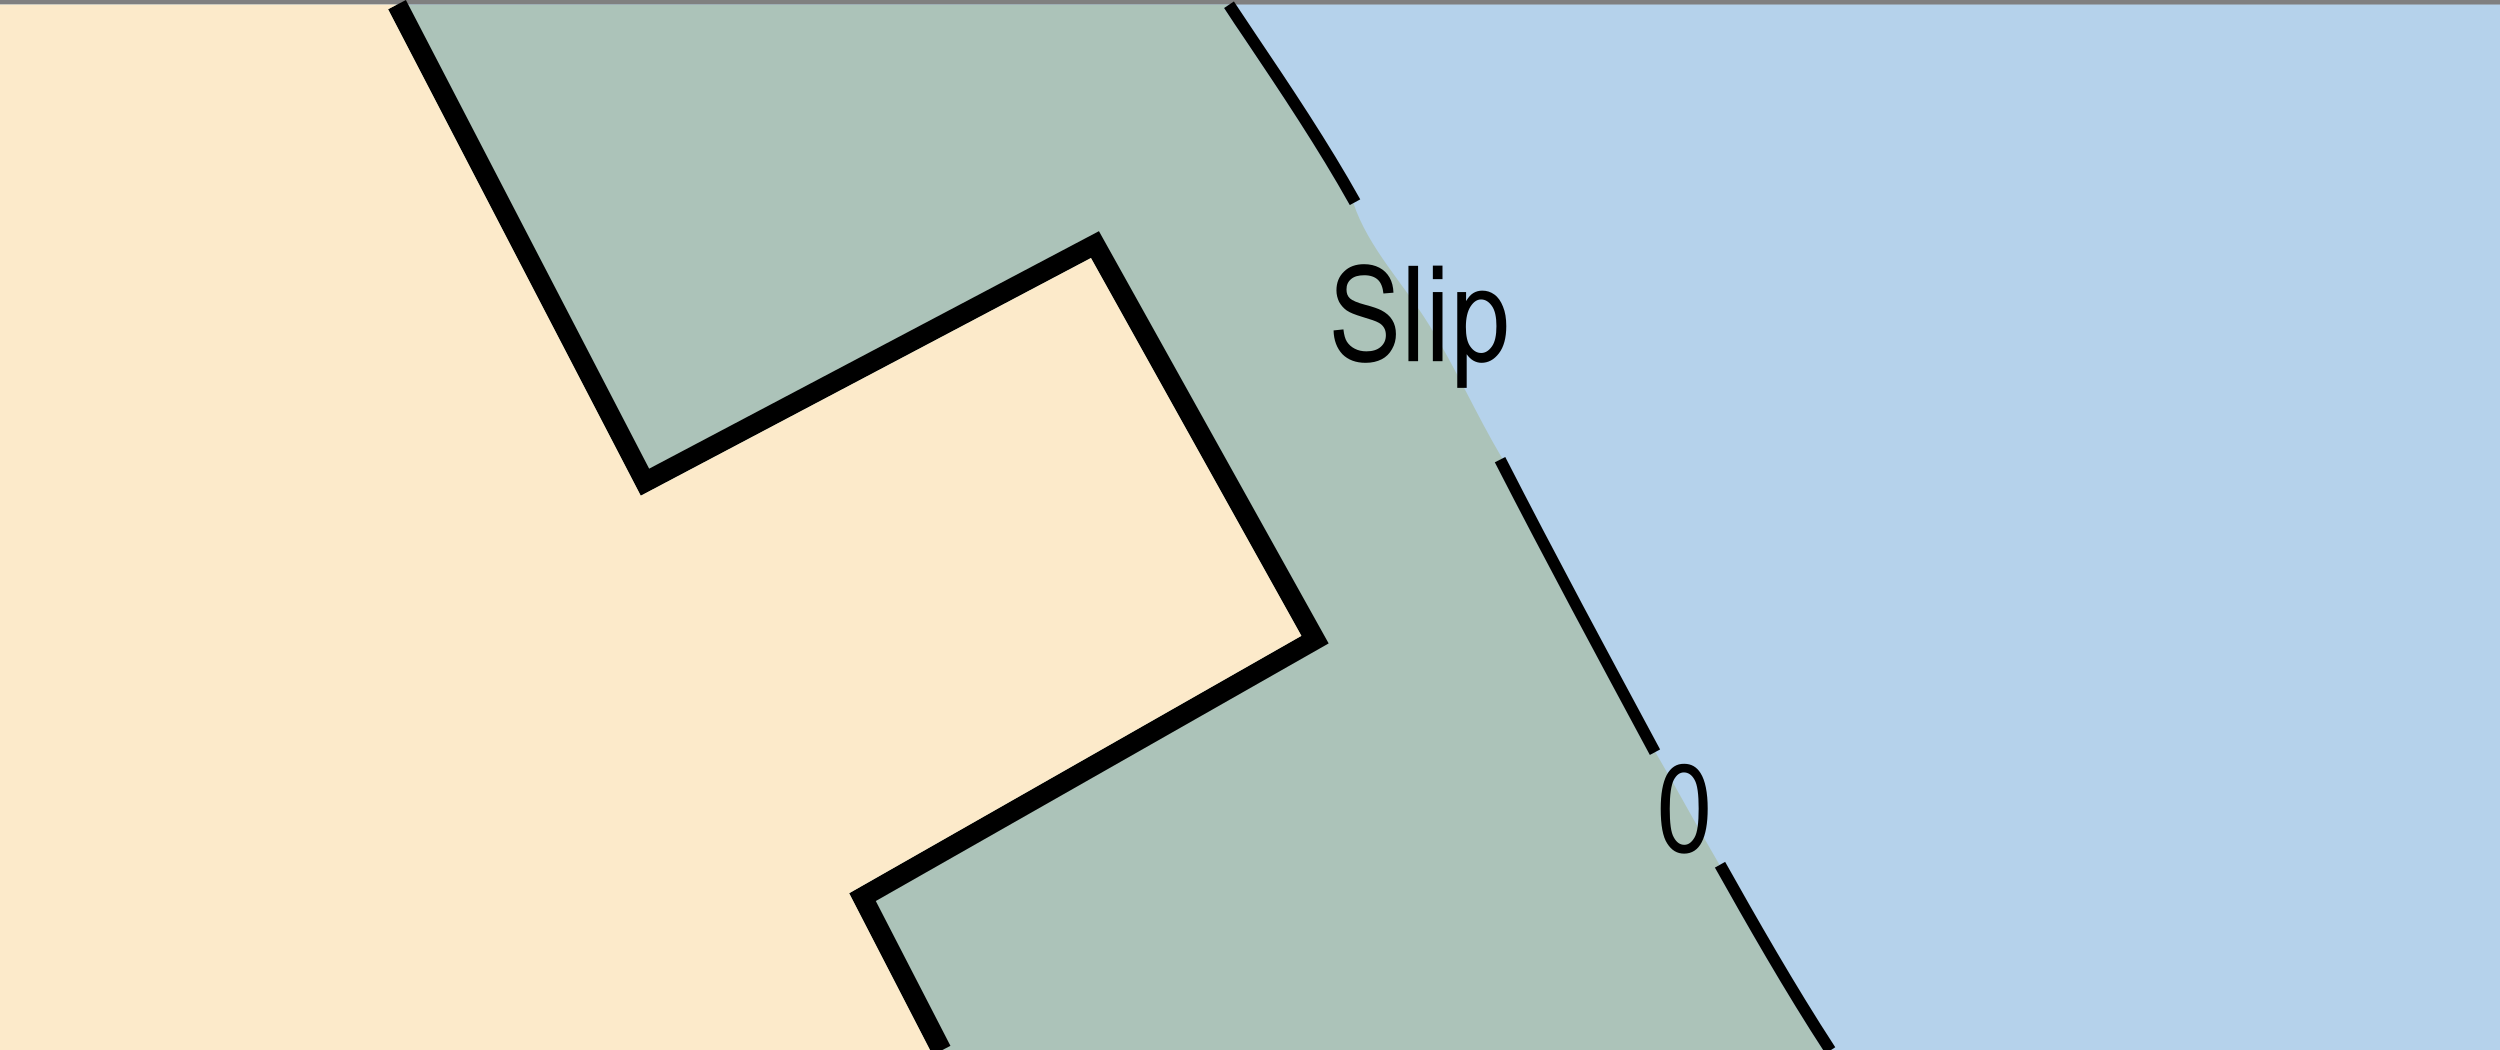 <?xml version="1.0" encoding="utf-8"?>
<!-- Generator: Adobe Illustrator 19.2.0, SVG Export Plug-In . SVG Version: 6.00 Build 0)  -->
<svg version="1.1" id="Layer_1" xmlns="http://www.w3.org/2000/svg" xmlns:xlink="http://www.w3.org/1999/xlink" x="0px" y="0px"
	 viewBox="0 0 121.89 51.21" style="enable-background:new 0 0 121.89 51.21;" xml:space="preserve">
<rect x="0" y="0" width="121.89" height="51.21" fill="#808080" stroke="none"/>
<style type="text/css">
	.st0{fill:#B5D2EB;}
	.st1{fill:#ACC3B9;}
	.st2{fill:#FCEACA;}
</style>
<g>
	<rect y="0.22" class="st0" width="121.89" height="50.99"/>
</g>
<g>
	<path class="st1" d="M83.84,42.17c-1.07-1.82-2.07-3.69-3.13-5.5c0,0,0,0,0,0l-0.26,0.14c-2.52-4.67-5.12-9.5-7.56-14.27l0.36-0.18
		c-1.27-2.13-2.27-4.42-3.58-6.53c-1.17-1.9-2.98-3.78-3.68-5.92L65.81,10c-1.5-2.71-3.41-5.54-5.09-8.04
		c-0.36-0.54-0.71-1.06-1.05-1.57l0.24-0.16H0v50.99h88.9c-1.92-2.96-3.83-6.31-5.29-8.92L83.84,42.17z"/>
</g>
<g>
	<path d="M89,51.37c-1.96-3-3.91-6.43-5.39-9.07l0.5-0.28c1.48,2.64,3.42,6.05,5.37,9.04L89,51.37z"/>
</g>
<g>
	<path d="M80.44,36.81c-2.5-4.65-5.09-9.45-7.56-14.27l0.51-0.26c2.46,4.81,5.05,9.61,7.55,14.26L80.44,36.81z"/>
</g>
<g>
	<path d="M65.81,10c-1.51-2.71-3.41-5.55-5.09-8.05c-0.36-0.53-0.71-1.05-1.04-1.56l0.48-0.32c0.34,0.51,0.69,1.03,1.04,1.56
		c1.69,2.51,3.6,5.36,5.12,8.09L65.81,10z"/>
</g>
<g>
	<g>
		<path d="M80.97,39.43c0-0.72,0.1-1.27,0.29-1.64c0.2-0.37,0.48-0.56,0.86-0.55c0.34,0,0.6,0.15,0.79,0.45
			c0.23,0.36,0.35,0.95,0.35,1.74c0,0.72-0.1,1.26-0.29,1.63c-0.19,0.37-0.48,0.56-0.86,0.56c-0.34,0-0.61-0.16-0.82-0.49
			C81.07,40.8,80.97,40.23,80.97,39.43z M81.41,39.43c0,0.7,0.06,1.17,0.2,1.4c0.13,0.24,0.3,0.36,0.51,0.36
			c0.2,0,0.36-0.12,0.5-0.36s0.2-0.71,0.2-1.4c0-0.7-0.06-1.17-0.2-1.41c-0.13-0.24-0.31-0.36-0.52-0.36c-0.2,0-0.36,0.12-0.49,0.36
			C81.48,38.27,81.41,38.74,81.41,39.43z"/>
	</g>
</g>
<g>
	<polygon points="45.47,51.44 41.4,43.55 63.45,31 53.19,12.58 31.24,24.17 18.92,0.45 19.79,0 31.65,22.85 53.58,11.27 
		64.78,31.37 42.7,43.93 46.34,50.99 	"/>
</g>
<g>
	<g>
		<path d="M65.02,16.11l0.48-0.05c0.03,0.26,0.08,0.46,0.17,0.6c0.09,0.14,0.22,0.26,0.38,0.34c0.17,0.09,0.36,0.13,0.57,0.13
			c0.3,0,0.53-0.07,0.7-0.22c0.17-0.15,0.25-0.34,0.25-0.57c0-0.14-0.03-0.26-0.09-0.36c-0.06-0.1-0.15-0.19-0.27-0.25
			c-0.12-0.07-0.38-0.16-0.79-0.28c-0.36-0.11-0.62-0.21-0.77-0.32c-0.15-0.11-0.27-0.25-0.36-0.41c-0.08-0.17-0.13-0.35-0.13-0.56
			c0-0.38,0.12-0.68,0.37-0.92c0.24-0.24,0.57-0.36,0.98-0.36c0.28,0,0.53,0.06,0.74,0.17c0.21,0.11,0.38,0.27,0.5,0.48
			c0.12,0.21,0.18,0.46,0.19,0.74l-0.49,0.04c-0.03-0.3-0.12-0.53-0.27-0.67s-0.37-0.22-0.66-0.22c-0.29,0-0.5,0.06-0.65,0.19
			c-0.15,0.13-0.22,0.29-0.22,0.5c0,0.19,0.05,0.33,0.17,0.44c0.11,0.1,0.36,0.21,0.74,0.31c0.38,0.1,0.64,0.19,0.79,0.27
			c0.23,0.12,0.41,0.27,0.53,0.47c0.12,0.19,0.18,0.42,0.18,0.69c0,0.27-0.06,0.51-0.19,0.73c-0.12,0.22-0.29,0.39-0.51,0.5
			s-0.47,0.17-0.78,0.17c-0.47,0-0.85-0.14-1.13-0.42C65.18,16.98,65.03,16.59,65.02,16.11z"/>
	</g>
	<g>
		<path d="M68.67,17.61v-4.65h0.47v4.65H68.67z"/>
	</g>
	<g>
		<path d="M69.86,13.61v-0.66h0.47v0.66H69.86z M69.86,17.61v-3.37h0.47v3.37H69.86z"/>
	</g>
	<g>
		<path d="M71.05,18.9v-4.66h0.43v0.44c0.11-0.18,0.22-0.31,0.35-0.39s0.28-0.12,0.44-0.12c0.22,0,0.41,0.06,0.59,0.19
			c0.18,0.13,0.32,0.33,0.42,0.59c0.11,0.26,0.16,0.58,0.16,0.95c0,0.57-0.12,1.02-0.36,1.33s-0.52,0.46-0.85,0.46
			c-0.14,0-0.28-0.04-0.4-0.11c-0.12-0.07-0.23-0.18-0.32-0.31v1.64H71.05z M71.47,15.94c0,0.44,0.07,0.76,0.22,0.96
			c0.15,0.21,0.32,0.31,0.53,0.31c0.2,0,0.37-0.11,0.52-0.32c0.15-0.21,0.22-0.54,0.22-0.99c0-0.44-0.07-0.77-0.22-0.98
			c-0.15-0.21-0.32-0.32-0.53-0.32c-0.19,0-0.36,0.11-0.51,0.34S71.47,15.51,71.47,15.94z"/>
	</g>
</g>
<g>
	<g>
		<polygon class="st2" points="41.4,43.55 63.45,31 53.19,12.58 31.24,24.17 18.92,0.45 19.35,0.22 0,0.22 0,51.21 45.35,51.21 		
			"/>
	</g>
</g>
</svg>
